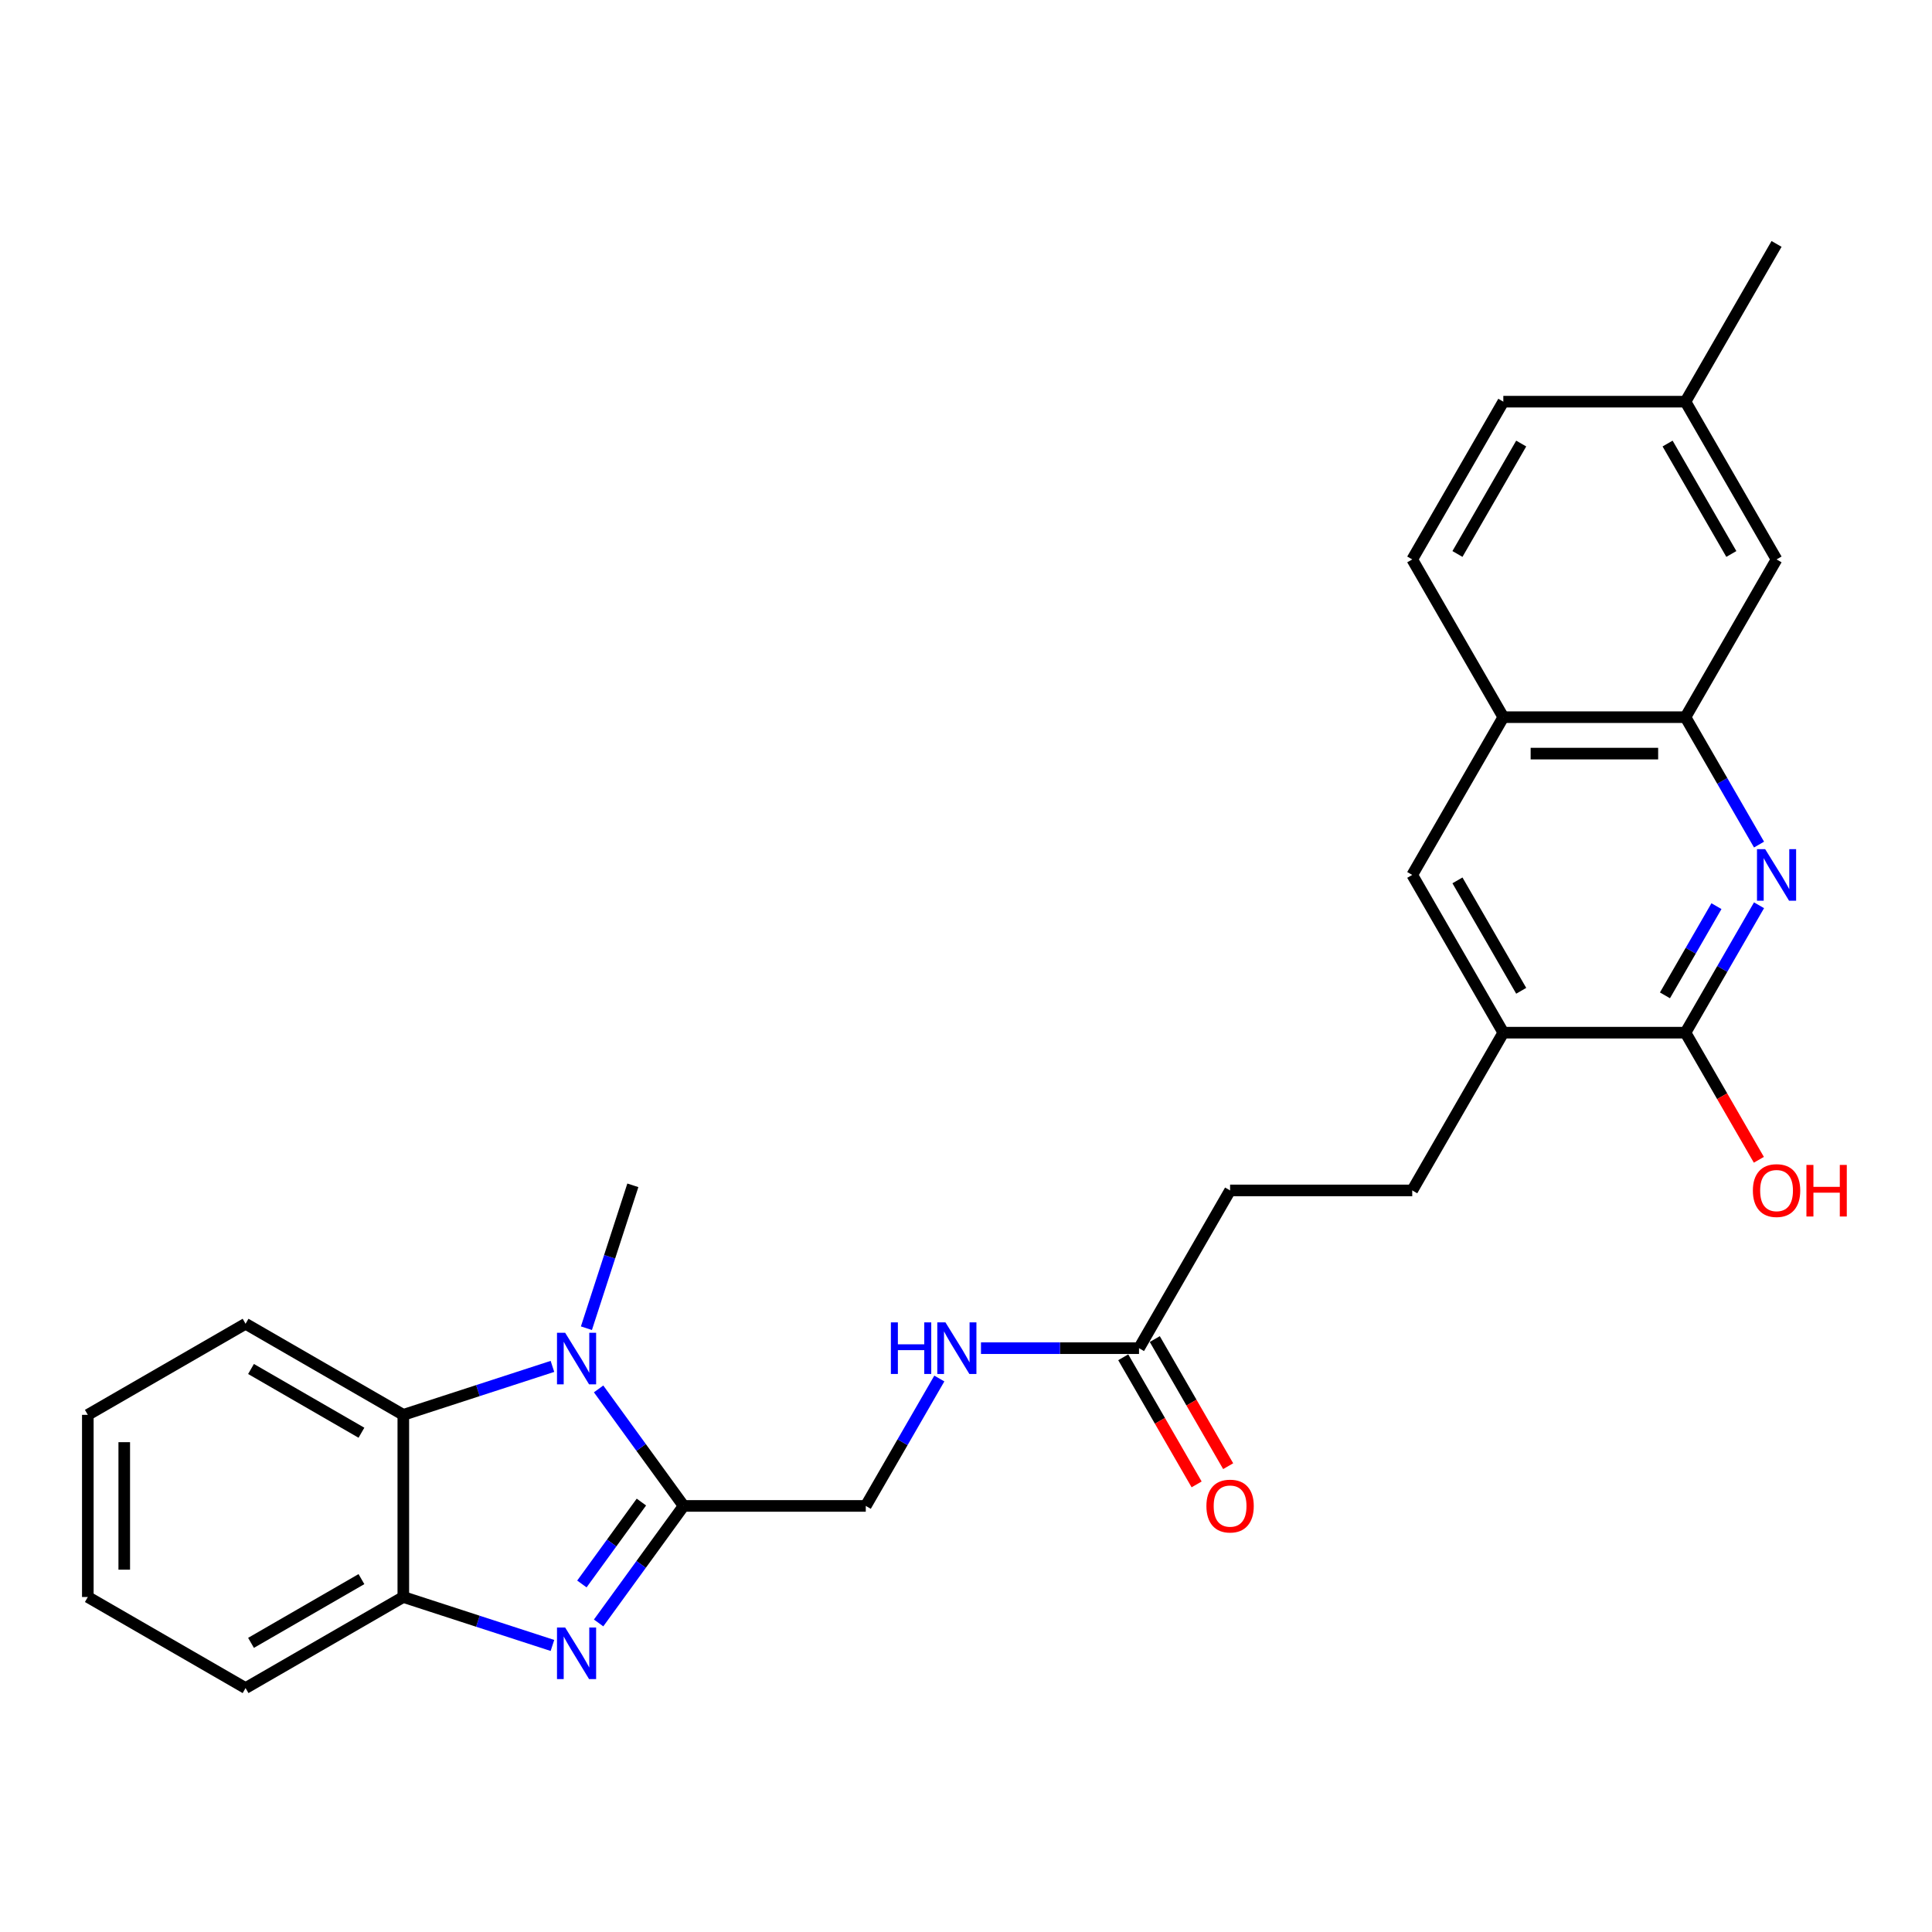 <?xml version='1.0' encoding='iso-8859-1'?>
<svg version='1.1' baseProfile='full'
              xmlns='http://www.w3.org/2000/svg'
                      xmlns:rdkit='http://www.rdkit.org/xml'
                      xmlns:xlink='http://www.w3.org/1999/xlink'
                  xml:space='preserve'
width='1000px' height='1000px' viewBox='0 0 1000 1000'>
<!-- END OF HEADER -->
<rect style='opacity:1.0;fill:#FFFFFF;stroke:none' width='1000' height='1000' x='0' y='0'> </rect>
<path class='bond-0' d='M 353.844,779.464 L 331.841,809.749' style='fill:none;fill-rule:evenodd;stroke:#000000;stroke-width:6px;stroke-linecap:butt;stroke-linejoin:miter;stroke-opacity:1' />
<path class='bond-0' d='M 331.841,809.749 L 309.838,840.033' style='fill:none;fill-rule:evenodd;stroke:#0000FF;stroke-width:6px;stroke-linecap:butt;stroke-linejoin:miter;stroke-opacity:1' />
<path class='bond-0' d='M 331.988,777.466 L 316.585,798.665' style='fill:none;fill-rule:evenodd;stroke:#000000;stroke-width:6px;stroke-linecap:butt;stroke-linejoin:miter;stroke-opacity:1' />
<path class='bond-0' d='M 316.585,798.665 L 301.183,819.864' style='fill:none;fill-rule:evenodd;stroke:#0000FF;stroke-width:6px;stroke-linecap:butt;stroke-linejoin:miter;stroke-opacity:1' />
<path class='bond-1' d='M 353.844,779.464 L 331.841,749.18' style='fill:none;fill-rule:evenodd;stroke:#000000;stroke-width:6px;stroke-linecap:butt;stroke-linejoin:miter;stroke-opacity:1' />
<path class='bond-1' d='M 331.841,749.18 L 309.838,718.895' style='fill:none;fill-rule:evenodd;stroke:#0000FF;stroke-width:6px;stroke-linecap:butt;stroke-linejoin:miter;stroke-opacity:1' />
<path class='bond-11' d='M 353.844,779.464 L 448.127,779.464' style='fill:none;fill-rule:evenodd;stroke:#000000;stroke-width:6px;stroke-linecap:butt;stroke-linejoin:miter;stroke-opacity:1' />
<path class='bond-4' d='M 285.943,851.685 L 247.35,839.145' style='fill:none;fill-rule:evenodd;stroke:#0000FF;stroke-width:6px;stroke-linecap:butt;stroke-linejoin:miter;stroke-opacity:1' />
<path class='bond-4' d='M 247.35,839.145 L 208.757,826.605' style='fill:none;fill-rule:evenodd;stroke:#000000;stroke-width:6px;stroke-linecap:butt;stroke-linejoin:miter;stroke-opacity:1' />
<path class='bond-3' d='M 285.943,707.244 L 247.35,719.783' style='fill:none;fill-rule:evenodd;stroke:#0000FF;stroke-width:6px;stroke-linecap:butt;stroke-linejoin:miter;stroke-opacity:1' />
<path class='bond-3' d='M 247.35,719.783 L 208.757,732.323' style='fill:none;fill-rule:evenodd;stroke:#000000;stroke-width:6px;stroke-linecap:butt;stroke-linejoin:miter;stroke-opacity:1' />
<path class='bond-19' d='M 303.529,687.48 L 315.545,650.5' style='fill:none;fill-rule:evenodd;stroke:#0000FF;stroke-width:6px;stroke-linecap:butt;stroke-linejoin:miter;stroke-opacity:1' />
<path class='bond-19' d='M 315.545,650.5 L 327.561,613.519' style='fill:none;fill-rule:evenodd;stroke:#000000;stroke-width:6px;stroke-linecap:butt;stroke-linejoin:miter;stroke-opacity:1' />
<path class='bond-2' d='M 910.472,468.566 L 891.436,501.538' style='fill:none;fill-rule:evenodd;stroke:#0000FF;stroke-width:6px;stroke-linecap:butt;stroke-linejoin:miter;stroke-opacity:1' />
<path class='bond-2' d='M 891.436,501.538 L 872.4,534.51' style='fill:none;fill-rule:evenodd;stroke:#000000;stroke-width:6px;stroke-linecap:butt;stroke-linejoin:miter;stroke-opacity:1' />
<path class='bond-2' d='M 888.431,469.029 L 875.106,492.11' style='fill:none;fill-rule:evenodd;stroke:#0000FF;stroke-width:6px;stroke-linecap:butt;stroke-linejoin:miter;stroke-opacity:1' />
<path class='bond-2' d='M 875.106,492.11 L 861.78,515.19' style='fill:none;fill-rule:evenodd;stroke:#000000;stroke-width:6px;stroke-linecap:butt;stroke-linejoin:miter;stroke-opacity:1' />
<path class='bond-29' d='M 910.472,437.151 L 891.436,404.179' style='fill:none;fill-rule:evenodd;stroke:#0000FF;stroke-width:6px;stroke-linecap:butt;stroke-linejoin:miter;stroke-opacity:1' />
<path class='bond-29' d='M 891.436,404.179 L 872.4,371.207' style='fill:none;fill-rule:evenodd;stroke:#000000;stroke-width:6px;stroke-linecap:butt;stroke-linejoin:miter;stroke-opacity:1' />
<path class='bond-22' d='M 208.757,732.323 L 127.106,685.181' style='fill:none;fill-rule:evenodd;stroke:#000000;stroke-width:6px;stroke-linecap:butt;stroke-linejoin:miter;stroke-opacity:1' />
<path class='bond-22' d='M 187.081,741.582 L 129.925,708.583' style='fill:none;fill-rule:evenodd;stroke:#000000;stroke-width:6px;stroke-linecap:butt;stroke-linejoin:miter;stroke-opacity:1' />
<path class='bond-27' d='M 208.757,732.323 L 208.757,826.605' style='fill:none;fill-rule:evenodd;stroke:#000000;stroke-width:6px;stroke-linecap:butt;stroke-linejoin:miter;stroke-opacity:1' />
<path class='bond-23' d='M 208.757,826.605 L 127.106,873.747' style='fill:none;fill-rule:evenodd;stroke:#000000;stroke-width:6px;stroke-linecap:butt;stroke-linejoin:miter;stroke-opacity:1' />
<path class='bond-23' d='M 187.081,817.346 L 129.925,850.345' style='fill:none;fill-rule:evenodd;stroke:#000000;stroke-width:6px;stroke-linecap:butt;stroke-linejoin:miter;stroke-opacity:1' />
<path class='bond-5' d='M 872.4,534.51 L 778.117,534.51' style='fill:none;fill-rule:evenodd;stroke:#000000;stroke-width:6px;stroke-linecap:butt;stroke-linejoin:miter;stroke-opacity:1' />
<path class='bond-18' d='M 872.4,534.51 L 891.392,567.406' style='fill:none;fill-rule:evenodd;stroke:#000000;stroke-width:6px;stroke-linecap:butt;stroke-linejoin:miter;stroke-opacity:1' />
<path class='bond-18' d='M 891.392,567.406 L 910.385,600.303' style='fill:none;fill-rule:evenodd;stroke:#FF0000;stroke-width:6px;stroke-linecap:butt;stroke-linejoin:miter;stroke-opacity:1' />
<path class='bond-6' d='M 872.4,371.207 L 778.117,371.207' style='fill:none;fill-rule:evenodd;stroke:#000000;stroke-width:6px;stroke-linecap:butt;stroke-linejoin:miter;stroke-opacity:1' />
<path class='bond-6' d='M 858.257,390.064 L 792.259,390.064' style='fill:none;fill-rule:evenodd;stroke:#000000;stroke-width:6px;stroke-linecap:butt;stroke-linejoin:miter;stroke-opacity:1' />
<path class='bond-13' d='M 872.4,371.207 L 919.541,289.556' style='fill:none;fill-rule:evenodd;stroke:#000000;stroke-width:6px;stroke-linecap:butt;stroke-linejoin:miter;stroke-opacity:1' />
<path class='bond-7' d='M 778.117,534.51 L 730.975,616.161' style='fill:none;fill-rule:evenodd;stroke:#000000;stroke-width:6px;stroke-linecap:butt;stroke-linejoin:miter;stroke-opacity:1' />
<path class='bond-9' d='M 778.117,534.51 L 730.975,452.859' style='fill:none;fill-rule:evenodd;stroke:#000000;stroke-width:6px;stroke-linecap:butt;stroke-linejoin:miter;stroke-opacity:1' />
<path class='bond-9' d='M 787.376,512.834 L 754.377,455.678' style='fill:none;fill-rule:evenodd;stroke:#000000;stroke-width:6px;stroke-linecap:butt;stroke-linejoin:miter;stroke-opacity:1' />
<path class='bond-8' d='M 778.117,371.207 L 730.975,452.859' style='fill:none;fill-rule:evenodd;stroke:#000000;stroke-width:6px;stroke-linecap:butt;stroke-linejoin:miter;stroke-opacity:1' />
<path class='bond-16' d='M 778.117,371.207 L 730.975,289.556' style='fill:none;fill-rule:evenodd;stroke:#000000;stroke-width:6px;stroke-linecap:butt;stroke-linejoin:miter;stroke-opacity:1' />
<path class='bond-10' d='M 589.551,697.813 L 548.651,697.813' style='fill:none;fill-rule:evenodd;stroke:#000000;stroke-width:6px;stroke-linecap:butt;stroke-linejoin:miter;stroke-opacity:1' />
<path class='bond-10' d='M 548.651,697.813 L 507.751,697.813' style='fill:none;fill-rule:evenodd;stroke:#0000FF;stroke-width:6px;stroke-linecap:butt;stroke-linejoin:miter;stroke-opacity:1' />
<path class='bond-14' d='M 581.386,702.527 L 600.379,735.423' style='fill:none;fill-rule:evenodd;stroke:#000000;stroke-width:6px;stroke-linecap:butt;stroke-linejoin:miter;stroke-opacity:1' />
<path class='bond-14' d='M 600.379,735.423 L 619.371,768.32' style='fill:none;fill-rule:evenodd;stroke:#FF0000;stroke-width:6px;stroke-linecap:butt;stroke-linejoin:miter;stroke-opacity:1' />
<path class='bond-14' d='M 597.716,693.099 L 616.709,725.995' style='fill:none;fill-rule:evenodd;stroke:#000000;stroke-width:6px;stroke-linecap:butt;stroke-linejoin:miter;stroke-opacity:1' />
<path class='bond-14' d='M 616.709,725.995 L 635.702,758.892' style='fill:none;fill-rule:evenodd;stroke:#FF0000;stroke-width:6px;stroke-linecap:butt;stroke-linejoin:miter;stroke-opacity:1' />
<path class='bond-17' d='M 589.551,697.813 L 636.692,616.161' style='fill:none;fill-rule:evenodd;stroke:#000000;stroke-width:6px;stroke-linecap:butt;stroke-linejoin:miter;stroke-opacity:1' />
<path class='bond-12' d='M 448.127,779.464 L 467.163,746.492' style='fill:none;fill-rule:evenodd;stroke:#000000;stroke-width:6px;stroke-linecap:butt;stroke-linejoin:miter;stroke-opacity:1' />
<path class='bond-12' d='M 467.163,746.492 L 486.199,713.52' style='fill:none;fill-rule:evenodd;stroke:#0000FF;stroke-width:6px;stroke-linecap:butt;stroke-linejoin:miter;stroke-opacity:1' />
<path class='bond-30' d='M 919.541,289.556 L 872.4,207.904' style='fill:none;fill-rule:evenodd;stroke:#000000;stroke-width:6px;stroke-linecap:butt;stroke-linejoin:miter;stroke-opacity:1' />
<path class='bond-30' d='M 896.14,286.736 L 863.141,229.58' style='fill:none;fill-rule:evenodd;stroke:#000000;stroke-width:6px;stroke-linecap:butt;stroke-linejoin:miter;stroke-opacity:1' />
<path class='bond-15' d='M 730.975,616.161 L 636.692,616.161' style='fill:none;fill-rule:evenodd;stroke:#000000;stroke-width:6px;stroke-linecap:butt;stroke-linejoin:miter;stroke-opacity:1' />
<path class='bond-21' d='M 730.975,289.556 L 778.117,207.904' style='fill:none;fill-rule:evenodd;stroke:#000000;stroke-width:6px;stroke-linecap:butt;stroke-linejoin:miter;stroke-opacity:1' />
<path class='bond-21' d='M 754.377,286.736 L 787.376,229.58' style='fill:none;fill-rule:evenodd;stroke:#000000;stroke-width:6px;stroke-linecap:butt;stroke-linejoin:miter;stroke-opacity:1' />
<path class='bond-20' d='M 872.4,207.904 L 778.117,207.904' style='fill:none;fill-rule:evenodd;stroke:#000000;stroke-width:6px;stroke-linecap:butt;stroke-linejoin:miter;stroke-opacity:1' />
<path class='bond-24' d='M 872.4,207.904 L 919.541,126.253' style='fill:none;fill-rule:evenodd;stroke:#000000;stroke-width:6px;stroke-linecap:butt;stroke-linejoin:miter;stroke-opacity:1' />
<path class='bond-25' d='M 127.106,685.181 L 45.455,732.323' style='fill:none;fill-rule:evenodd;stroke:#000000;stroke-width:6px;stroke-linecap:butt;stroke-linejoin:miter;stroke-opacity:1' />
<path class='bond-26' d='M 127.106,873.747 L 45.455,826.605' style='fill:none;fill-rule:evenodd;stroke:#000000;stroke-width:6px;stroke-linecap:butt;stroke-linejoin:miter;stroke-opacity:1' />
<path class='bond-28' d='M 45.455,732.323 L 45.455,826.605' style='fill:none;fill-rule:evenodd;stroke:#000000;stroke-width:6px;stroke-linecap:butt;stroke-linejoin:miter;stroke-opacity:1' />
<path class='bond-28' d='M 64.311,746.465 L 64.311,812.463' style='fill:none;fill-rule:evenodd;stroke:#000000;stroke-width:6px;stroke-linecap:butt;stroke-linejoin:miter;stroke-opacity:1' />
<path  class='atom-1' d='M 292.524 842.39
L 301.273 856.532
Q 302.14 857.928, 303.536 860.455
Q 304.931 862.981, 305.007 863.132
L 305.007 842.39
L 308.552 842.39
L 308.552 869.091
L 304.893 869.091
L 295.503 853.629
Q 294.409 851.818, 293.24 849.744
Q 292.109 847.67, 291.769 847.029
L 291.769 869.091
L 288.3 869.091
L 288.3 842.39
L 292.524 842.39
' fill='#0000FF'/>
<path  class='atom-2' d='M 292.524 689.837
L 301.273 703.98
Q 302.14 705.375, 303.536 707.902
Q 304.931 710.429, 305.007 710.579
L 305.007 689.837
L 308.552 689.837
L 308.552 716.538
L 304.893 716.538
L 295.503 701.076
Q 294.409 699.265, 293.24 697.191
Q 292.109 695.117, 291.769 694.476
L 291.769 716.538
L 288.3 716.538
L 288.3 689.837
L 292.524 689.837
' fill='#0000FF'/>
<path  class='atom-3' d='M 913.639 439.508
L 922.388 453.651
Q 923.256 455.046, 924.651 457.573
Q 926.047 460.099, 926.122 460.25
L 926.122 439.508
L 929.667 439.508
L 929.667 466.209
L 926.009 466.209
L 916.618 450.747
Q 915.525 448.936, 914.355 446.862
Q 913.224 444.788, 912.885 444.147
L 912.885 466.209
L 909.415 466.209
L 909.415 439.508
L 913.639 439.508
' fill='#0000FF'/>
<path  class='atom-13' d='M 461.119 684.462
L 464.739 684.462
L 464.739 695.814
L 478.391 695.814
L 478.391 684.462
L 482.012 684.462
L 482.012 711.163
L 478.391 711.163
L 478.391 698.831
L 464.739 698.831
L 464.739 711.163
L 461.119 711.163
L 461.119 684.462
' fill='#0000FF'/>
<path  class='atom-13' d='M 489.366 684.462
L 498.115 698.605
Q 498.983 700, 500.378 702.527
Q 501.774 705.054, 501.849 705.204
L 501.849 684.462
L 505.394 684.462
L 505.394 711.163
L 501.736 711.163
L 492.345 695.701
Q 491.252 693.891, 490.082 691.816
Q 488.951 689.742, 488.612 689.101
L 488.612 711.163
L 485.142 711.163
L 485.142 684.462
L 489.366 684.462
' fill='#0000FF'/>
<path  class='atom-15' d='M 624.436 779.539
Q 624.436 773.128, 627.604 769.545
Q 630.771 765.963, 636.692 765.963
Q 642.613 765.963, 645.781 769.545
Q 648.949 773.128, 648.949 779.539
Q 648.949 786.026, 645.744 789.722
Q 642.538 793.38, 636.692 793.38
Q 630.809 793.38, 627.604 789.722
Q 624.436 786.064, 624.436 779.539
M 636.692 790.363
Q 640.765 790.363, 642.953 787.648
Q 645.178 784.895, 645.178 779.539
Q 645.178 774.297, 642.953 771.657
Q 640.765 768.98, 636.692 768.98
Q 632.619 768.98, 630.394 771.62
Q 628.207 774.26, 628.207 779.539
Q 628.207 784.932, 630.394 787.648
Q 632.619 790.363, 636.692 790.363
' fill='#FF0000'/>
<path  class='atom-19' d='M 907.284 616.237
Q 907.284 609.825, 910.452 606.243
Q 913.62 602.66, 919.541 602.66
Q 925.462 602.66, 928.63 606.243
Q 931.798 609.825, 931.798 616.237
Q 931.798 622.723, 928.592 626.419
Q 925.387 630.077, 919.541 630.077
Q 913.658 630.077, 910.452 626.419
Q 907.284 622.761, 907.284 616.237
M 919.541 627.06
Q 923.614 627.06, 925.801 624.345
Q 928.026 621.592, 928.026 616.237
Q 928.026 610.995, 925.801 608.355
Q 923.614 605.677, 919.541 605.677
Q 915.468 605.677, 913.243 608.317
Q 911.056 610.957, 911.056 616.237
Q 911.056 621.63, 913.243 624.345
Q 915.468 627.06, 919.541 627.06
' fill='#FF0000'/>
<path  class='atom-19' d='M 935.003 602.962
L 938.624 602.962
L 938.624 614.313
L 952.276 614.313
L 952.276 602.962
L 955.897 602.962
L 955.897 629.663
L 952.276 629.663
L 952.276 617.33
L 938.624 617.33
L 938.624 629.663
L 935.003 629.663
L 935.003 602.962
' fill='#FF0000'/>
</svg>
